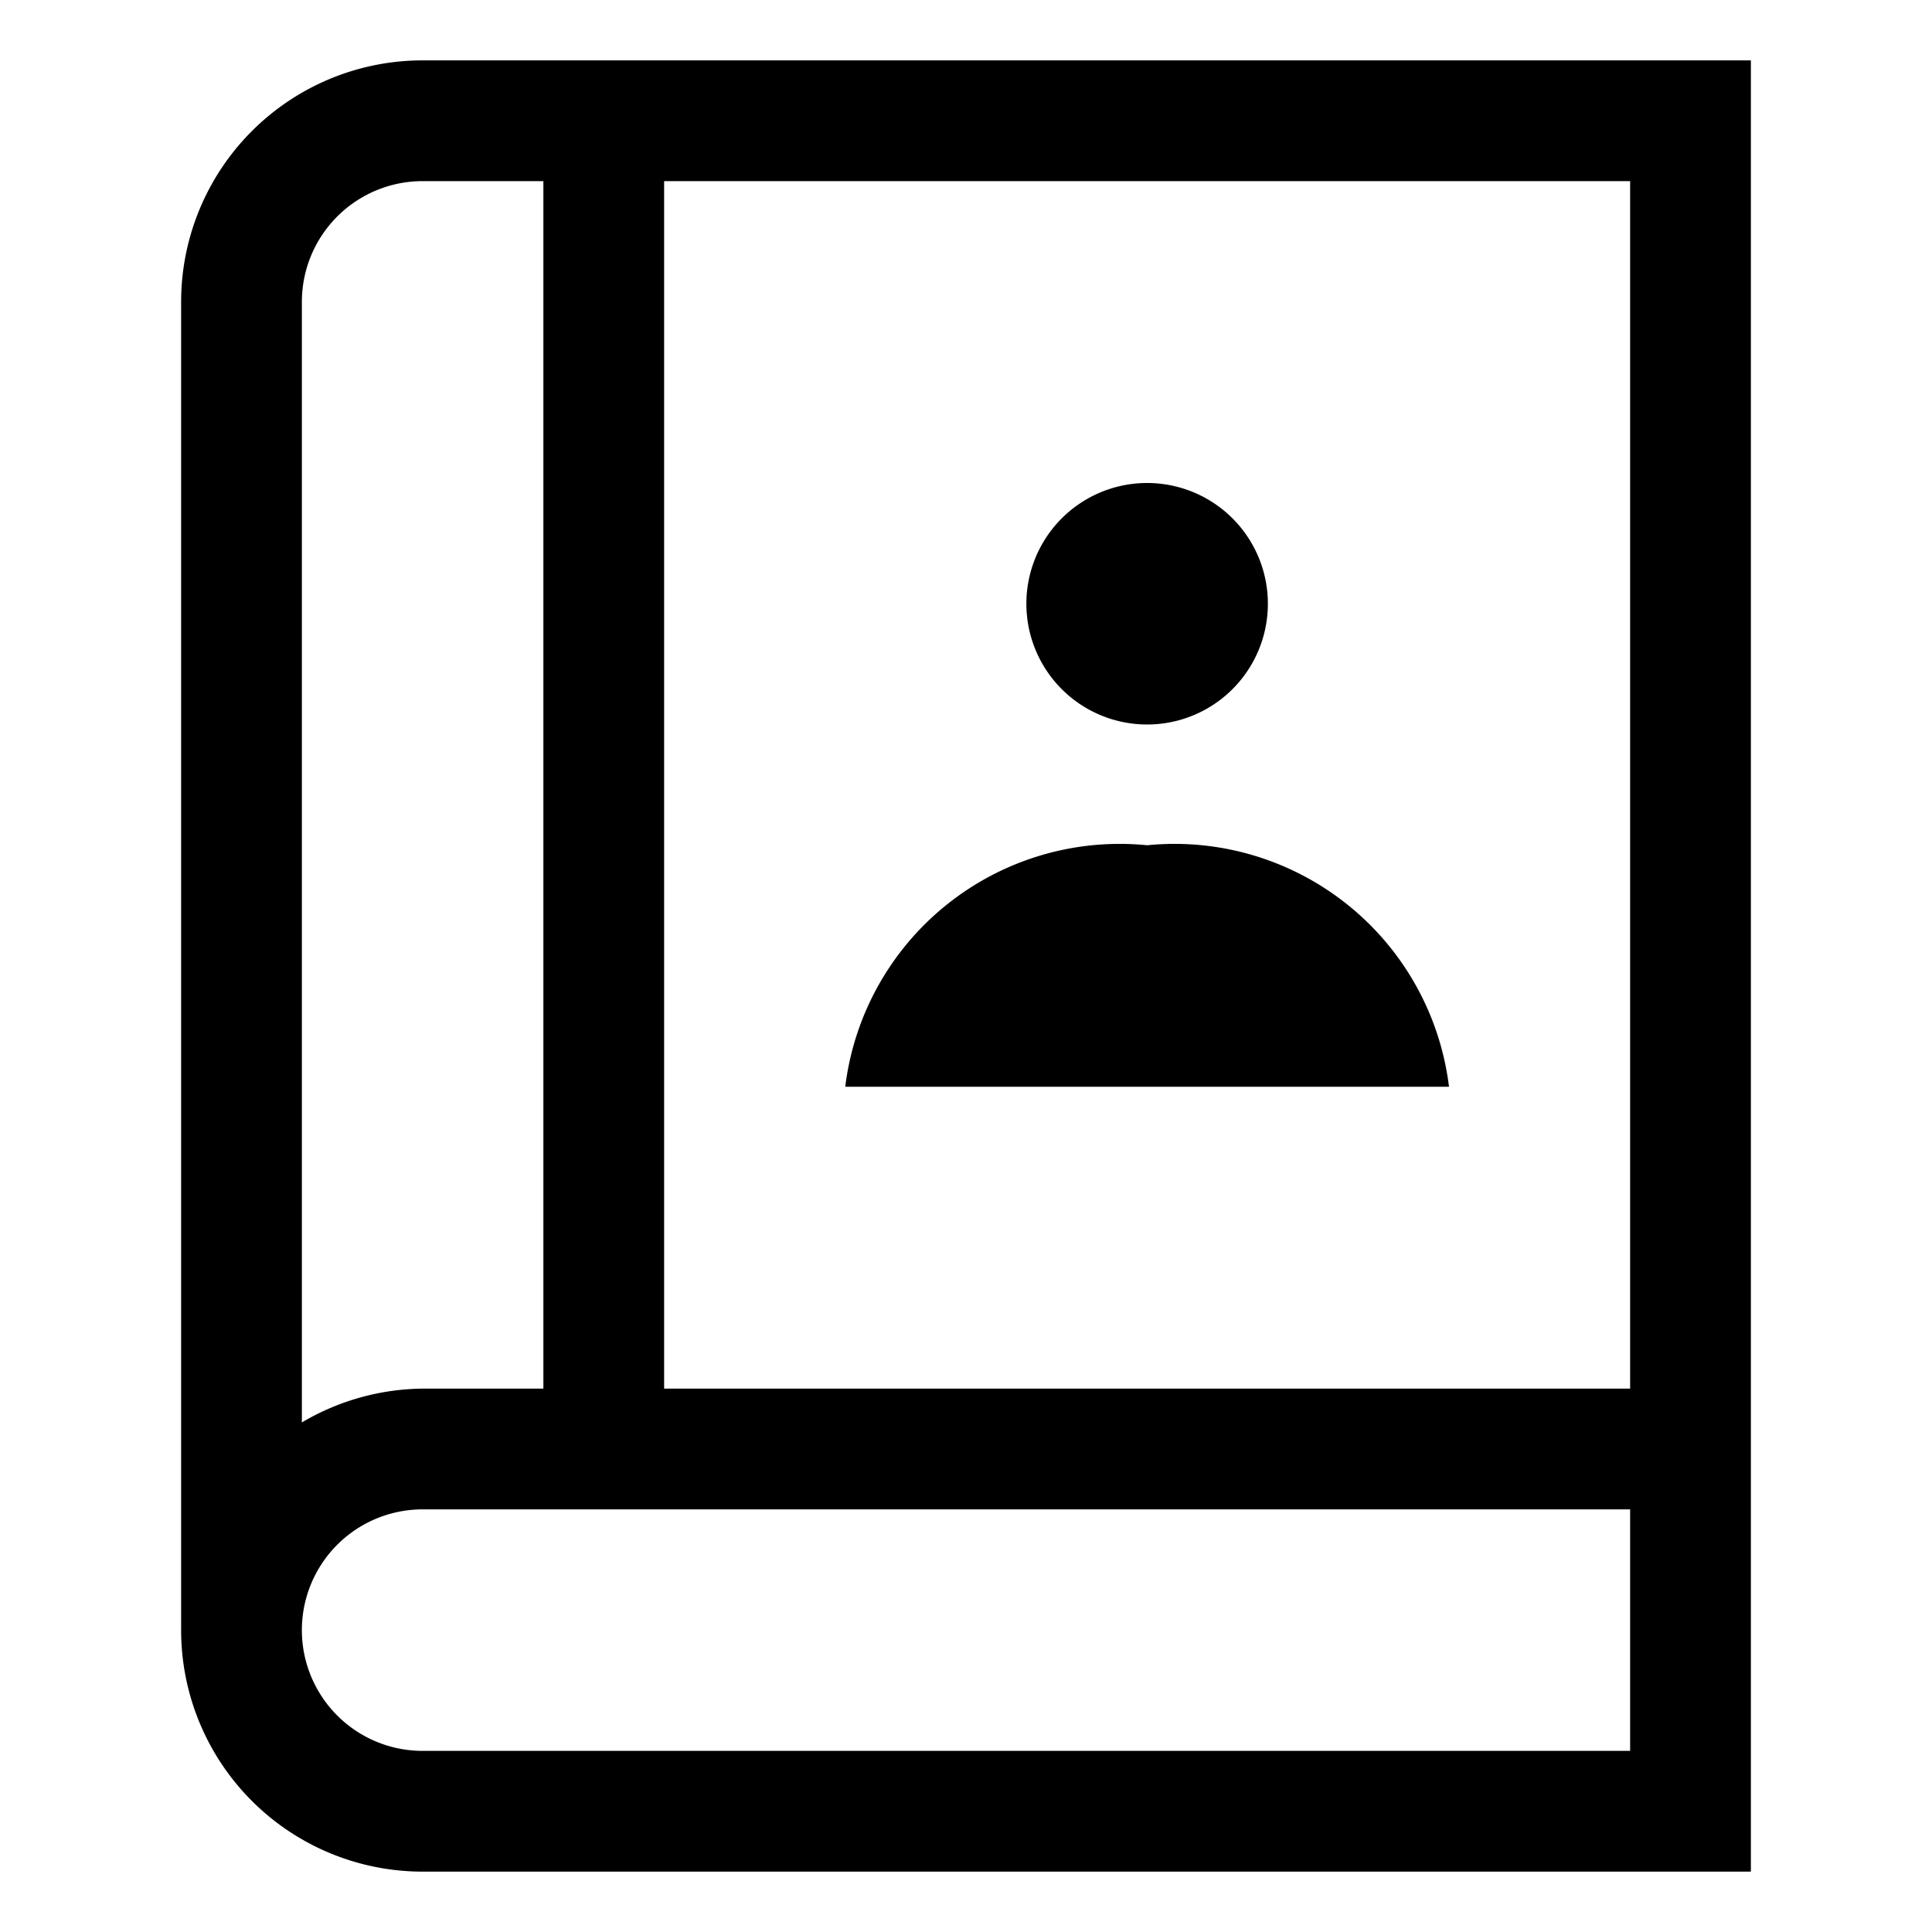 <svg xmlns="http://www.w3.org/2000/svg" viewBox="0 0 16 16"><!-- Original document/window shape --><path d="M3.5.5           a2,2 0 0,0-2,2           v11           a2,2 0 0,0,2,2           h11           V.5           Z           M3.5,1.5           h1           v10           h-1           a2,2 0 0,0-1,.28           V2.5           a1,1 0 0,1,1-1           Z           M13.5,14.5           H3.5           a1,1 0 0,1,0-2           h10           Z           M5.5,11.5           V1.5           h8           v10           Z"/><!-- Converted circle (cx=9.5, cy=5, r=1) --><path d="M10.5,5           a1,1 0 1,1-2,0           a1,1 0 1,1,2,0"/><!-- Bottom “smile” arc --><path d="M9.5,7           A2.29,2.29 0 0,0,7,9           h5           A2.29,2.29 0 0,0,9.5,7           Z"/></svg>